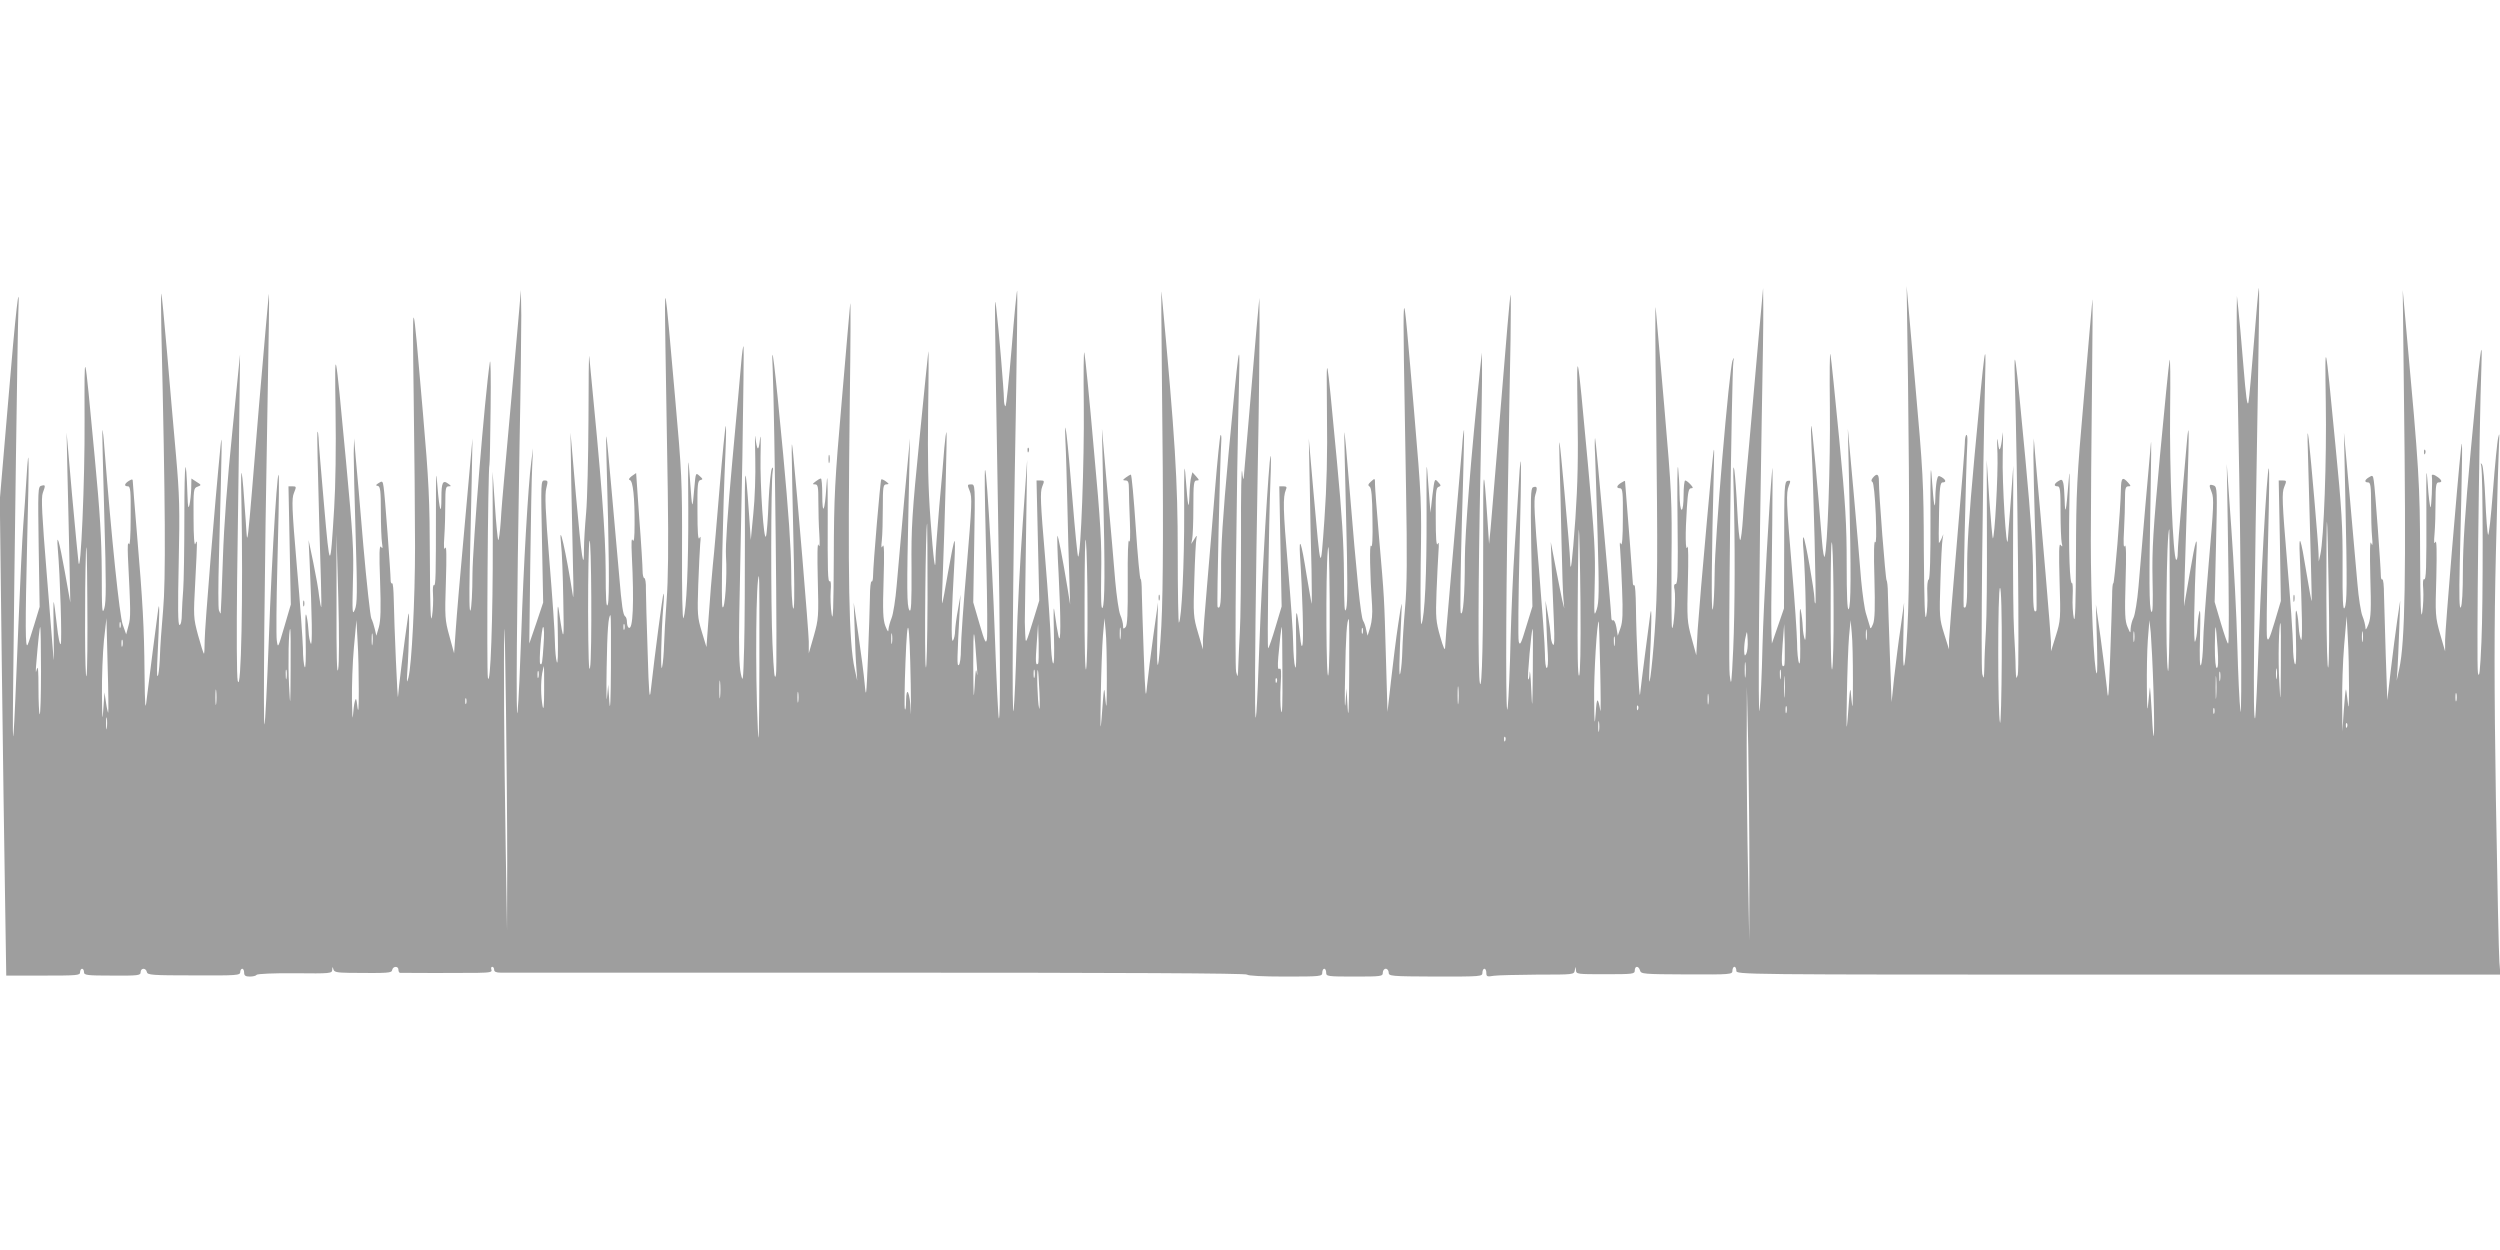 <?xml version="1.0" standalone="no"?>
<!DOCTYPE svg PUBLIC "-//W3C//DTD SVG 20010904//EN"
 "http://www.w3.org/TR/2001/REC-SVG-20010904/DTD/svg10.dtd">
<svg version="1.0" xmlns="http://www.w3.org/2000/svg"
 width="1280pt" height="640pt" viewBox="0 0 1280 640"
 preserveAspectRatio="xMidYMid meet">
<g transform="translate(0,640) scale(0.1,-0.1)"
fill="#9e9e9e" stroke="none">
<path d="M3407 4625 c3 -181 8 -514 12 -740 4 -282 2 -457 -6 -560 -6 -82 -12
-184 -13 -225 -1 -41 -5 -93 -10 -115 -9 -42 -5 175 6 310 4 39 4 68 1 65 -4
-4 -44 -307 -65 -495 -6 -56 -10 -17 -16 195 -5 146 -9 291 -9 323 1 31 -3 57
-8 57 -5 0 -9 17 -9 38 0 20 -7 141 -17 269 l-16 231 -23 -16 c-14 -11 -17
-18 -9 -20 16 -4 25 -92 24 -226 0 -71 -3 -95 -10 -81 -6 13 -7 -14 -4 -80 12
-243 6 -383 -16 -369 -5 3 -9 16 -9 29 0 13 -4 26 -9 29 -11 7 -18 53 -31 211
-6 72 -24 274 -40 450 -28 312 -29 316 -25 155 14 -491 16 -727 7 -755 -8 -22
-11 27 -11 177 -1 188 -21 453 -84 1093 -2 22 -4 -122 -4 -320 -1 -198 -6
-414 -12 -480 -6 -66 -11 -149 -11 -184 0 -129 -13 -45 -41 271 l-28 323 4
-265 c3 -146 7 -341 9 -435 3 -93 2 -156 0 -140 -36 230 -76 407 -61 265 4
-30 9 -156 11 -280 5 -221 2 -230 -22 -60 -7 50 -9 24 -6 -110 2 -109 0 -166
-5 -150 -5 14 -9 61 -10 105 0 44 -13 230 -28 413 -21 256 -24 342 -16 372 9
37 9 40 -9 40 -19 0 -19 -8 -13 -312 l6 -313 -35 -105 -36 -105 5 410 c3 226
7 451 10 500 l4 90 -9 -70 c-16 -119 -40 -545 -51 -878 -6 -175 -14 -355 -19
-400 -9 -92 -4 535 10 1363 6 294 9 594 9 665 l-2 130 -8 -95 c-5 -52 -22
-250 -39 -440 -17 -190 -35 -390 -40 -445 -5 -55 -13 -146 -16 -203 -4 -56
-10 -100 -13 -97 -3 4 -11 84 -17 178 l-12 172 1 -350 c1 -393 -12 -762 -25
-705 -7 32 0 1077 8 1091 2 3 4 133 6 290 2 156 0 262 -4 234 -26 -172 -88
-939 -89 -1085 0 -91 -5 -174 -10 -185 -6 -13 -7 63 -4 210 3 127 7 329 10
450 l4 220 -39 -435 c-22 -239 -43 -487 -47 -550 l-8 -115 -24 88 c-23 83 -24
97 -18 280 4 129 3 185 -3 172 -7 -14 -9 3 -5 59 3 43 5 119 5 168 0 76 2 88
17 88 15 0 14 2 -3 14 -27 20 -34 5 -34 -73 0 -96 -10 -67 -20 56 -7 95 -8 81
-8 -117 0 -334 -1 -392 -10 -386 -5 3 -7 -18 -5 -47 2 -29 0 -79 -5 -112 -7
-44 -10 35 -11 290 -1 310 -5 397 -36 755 -54 632 -54 631 -47 80 4 -278 7
-624 7 -770 0 -269 -17 -606 -34 -670 -8 -30 -9 -26 -6 25 10 135 13 349 5
295 -21 -143 -50 -379 -52 -415 -2 -47 -20 370 -22 497 -1 47 -4 84 -8 81 -5
-2 -8 6 -8 17 0 38 -30 444 -36 477 -4 30 -7 32 -25 20 -16 -10 -17 -13 -4
-15 12 -3 15 -25 15 -131 0 -71 3 -144 6 -162 4 -26 3 -31 -5 -19 -9 11 -10
-34 -5 -175 5 -141 3 -202 -6 -235 l-13 -45 -8 34 c-4 18 -12 43 -18 55 -5 11
-24 181 -41 376 -16 195 -34 398 -39 450 l-8 95 -2 -78 c0 -44 4 -233 10 -421
9 -295 8 -348 -4 -377 -13 -31 -14 -18 -10 146 5 159 0 232 -36 620 -56 597
-58 606 -53 250 3 -180 0 -387 -7 -495 -20 -329 -22 -329 -52 15 -15 171 -28
325 -28 344 -1 19 -3 32 -6 30 -2 -3 2 -205 9 -449 8 -245 13 -447 11 -448 -2
-2 -7 23 -11 55 -3 32 -17 110 -30 173 l-24 115 5 -105 c13 -285 15 -444 6
-425 -5 11 -10 38 -11 60 -1 22 -5 58 -10 80 -7 28 -8 -10 -5 -120 2 -96 0
-152 -5 -140 -5 11 -9 54 -9 95 -1 41 -14 230 -31 419 -26 303 -27 348 -15
377 13 32 13 34 -7 34 l-21 0 6 -302 6 -303 -33 -113 c-33 -112 -33 -113 -39
-70 -3 23 -2 194 3 378 5 184 9 380 8 435 -1 176 -36 -360 -52 -819 -9 -230
-18 -421 -22 -425 -7 -7 0 794 16 1658 6 299 9 546 7 547 -1 2 -24 -257 -51
-574 -65 -789 -58 -732 -68 -587 -19 284 -27 320 -22 105 9 -478 -1 -1003 -19
-925 -5 23 -6 236 -3 510 3 259 8 625 11 815 l4 345 -39 -390 c-27 -264 -43
-477 -49 -660 -5 -148 -10 -272 -11 -275 -1 -3 -5 4 -9 15 -4 11 -4 133 0 270
16 590 17 663 8 570 -28 -280 -81 -931 -81 -993 0 -40 -2 -71 -4 -69 -3 2 -16
45 -30 95 -24 90 -24 94 -14 279 11 216 11 215 0 188 -5 -12 -9 38 -9 133 -1
146 0 153 20 160 21 8 21 9 -5 25 l-26 17 -1 -52 c-1 -29 -5 -66 -9 -83 -6
-23 -8 -12 -10 45 -8 233 -16 184 -16 -95 0 -176 -3 -349 -6 -385 -3 -36 -6
-91 -7 -122 0 -35 -5 -58 -12 -58 -8 0 -9 89 -4 318 6 278 4 346 -14 552 -12
129 -32 367 -46 529 -14 162 -27 296 -29 298 -2 2 -2 -80 0 -184 21 -903 23
-1283 9 -1438 -8 -88 -15 -191 -16 -230 -1 -38 -5 -83 -9 -100 -6 -19 -7 3 -5
60 12 246 13 329 5 275 -9 -63 -45 -347 -59 -460 -7 -64 -9 -43 -11 135 -2
235 -9 360 -39 715 -11 135 -21 253 -21 263 0 15 -3 15 -20 5 -24 -15 -26 -28
-5 -28 13 0 15 -24 14 -157 0 -99 -4 -151 -9 -138 -6 13 -7 -12 -5 -65 14
-283 15 -311 3 -353 l-12 -45 -18 51 c-16 46 -56 430 -94 910 -3 48 -8 86 -10
85 -1 -2 3 -199 10 -438 10 -348 10 -443 0 -475 -11 -35 -13 -10 -13 184 -1
174 -9 305 -36 590 -55 583 -53 577 -52 191 2 -309 -20 -805 -31 -730 -2 14
-17 169 -33 345 l-28 320 4 -195 c3 -107 7 -303 10 -435 l5 -240 -28 157 c-29
161 -44 212 -36 117 12 -137 22 -474 15 -486 -4 -9 -13 32 -20 98 -7 63 -14
115 -16 117 -2 2 -2 -74 0 -170 1 -95 1 -148 -1 -118 -2 30 -18 226 -35 435
-24 296 -29 387 -20 411 15 40 14 43 -7 37 -18 -4 -18 -20 -14 -312 l5 -308
-27 -89 c-15 -49 -30 -96 -34 -104 -13 -29 -13 100 -3 524 11 423 10 550 -4
319 -4 -65 -11 -170 -16 -233 -5 -63 -16 -295 -25 -515 -25 -633 -31 -715 -27
-340 7 702 23 1855 27 1950 8 191 -13 14 -54 -482 l-41 -481 10 -829 c6 -455
13 -1003 17 -1218 l6 -390 189 0 c174 0 189 1 189 17 0 10 5 18 10 18 6 0 10
-8 10 -17 0 -16 14 -18 145 -18 133 -1 145 1 145 17 0 23 27 24 32 1 3 -15 25
-17 241 -17 219 -1 237 0 237 17 0 9 5 17 10 17 6 0 10 -9 10 -20 0 -15 7 -20
29 -20 17 0 32 4 35 9 4 5 89 9 196 8 184 -2 190 -1 191 18 1 17 2 17 6 2 4
-14 17 -17 81 -18 206 -2 217 -1 220 15 4 20 32 21 32 1 0 -8 3 -15 8 -16 16
-1 322 -1 396 0 65 1 77 4 72 16 -3 8 -1 15 4 15 6 0 10 -7 10 -15 0 -10 10
-15 33 -15 17 0 883 0 1924 0 1257 0 1894 -3 1898 -10 4 -6 79 -10 196 -10
182 0 189 1 189 20 0 11 5 20 10 20 6 0 10 -9 10 -20 0 -19 7 -20 145 -20 138
0 145 1 145 20 0 11 7 20 15 20 8 0 15 -9 15 -19 0 -19 9 -20 240 -21 234 0
240 0 240 20 0 11 5 20 10 20 6 0 10 -9 10 -21 0 -19 4 -21 38 -15 20 3 121 5
224 6 186 0 187 0 191 22 4 22 4 22 6 1 1 -21 5 -21 151 -21 141 0 150 1 150
19 0 25 20 25 27 0 5 -18 17 -19 239 -20 227 -1 234 0 234 19 0 11 5 20 10 20
6 0 10 -9 10 -20 0 -20 7 -20 1956 -20 l1956 0 -5 63 c-3 34 -11 408 -18 832
-9 586 -9 889 0 1265 6 272 14 524 16 560 3 50 2 57 -4 30 -5 -19 -17 -142
-27 -273 -10 -130 -21 -232 -25 -225 -4 7 -10 88 -14 179 -4 91 -11 172 -17
180 -7 11 -8 9 -4 -6 9 -38 10 -702 1 -900 -7 -157 -11 -191 -18 -160 -8 36 6
1263 18 1575 6 181 -9 57 -55 -440 -29 -311 -40 -485 -40 -610 0 -107 -4 -181
-11 -190 -7 -11 -9 54 -5 225 14 569 15 673 6 585 -18 -165 -80 -916 -81 -975
l0 -60 -26 90 c-24 86 -25 98 -19 290 3 134 2 193 -5 180 -7 -14 -8 -2 -4 44
3 35 5 108 5 162 0 81 3 99 15 99 20 0 19 10 -2 26 -20 15 -34 18 -32 7 4 -26
-2 -165 -7 -160 -3 3 -10 56 -14 119 -7 97 -8 79 -7 -127 1 -311 -1 -367 -12
-361 -5 4 -7 -18 -4 -51 2 -32 0 -85 -5 -118 -7 -44 -10 35 -11 294 -1 361 -5
433 -71 1156 l-18 200 6 -525 c12 -936 6 -1279 -24 -1415 l-13 -60 4 55 c2 30
6 123 9 205 l5 150 -15 -100 c-8 -55 -23 -170 -33 -255 l-18 -155 -8 230 c-4
127 -8 267 -9 312 0 44 -4 79 -8 76 -5 -2 -8 6 -8 19 0 38 -30 451 -36 485 -4
30 -7 31 -24 20 -24 -14 -26 -27 -5 -27 12 0 15 -19 15 -112 0 -62 2 -138 5
-168 4 -41 2 -49 -5 -30 -6 16 -7 -46 -4 -175 5 -164 3 -207 -9 -240 -12 -30
-16 -34 -16 -17 -1 12 -7 38 -15 57 -8 18 -20 94 -26 167 -6 73 -25 277 -40
453 l-29 320 7 -330 c10 -451 9 -547 -4 -568 -8 -14 -11 42 -10 215 1 199 -4
290 -37 623 -53 552 -54 553 -49 215 5 -292 -10 -700 -28 -780 l-8 -35 -1 40
c-1 51 -39 486 -50 585 -7 58 -8 39 -4 -85 13 -455 20 -740 19 -742 -2 -2 -13
61 -26 139 -31 192 -41 217 -35 88 12 -279 15 -444 6 -425 -5 11 -10 38 -11
60 -1 22 -5 58 -10 80 -7 27 -8 -11 -5 -120 3 -105 1 -155 -5 -145 -5 8 -10
51 -10 95 0 44 -13 237 -30 429 -26 308 -27 353 -15 382 13 32 13 34 -7 34
l-21 0 6 -309 5 -308 -32 -108 c-27 -89 -34 -103 -39 -79 -3 16 -1 189 3 384
5 195 9 398 8 450 -1 172 -36 -389 -52 -828 -8 -228 -17 -416 -20 -420 -12
-11 -7 433 18 1913 3 165 4 296 1 290 -2 -5 -13 -131 -25 -280 -12 -148 -24
-286 -28 -305 -6 -25 -13 30 -26 190 -10 124 -22 254 -26 290 l-7 65 -1 -90
c-1 -49 3 -301 8 -560 14 -705 20 -1549 11 -1475 -5 36 -12 189 -16 340 -4
151 -18 421 -31 600 l-23 325 5 -305 c7 -431 7 -610 2 -615 -3 -3 -19 44 -37
104 l-32 109 7 294 c7 278 6 295 -11 302 -25 9 -27 4 -11 -35 12 -30 10 -74
-15 -359 -15 -179 -29 -365 -29 -415 -1 -49 -6 -99 -11 -110 -6 -13 -8 38 -5
145 3 107 2 151 -4 125 -5 -22 -9 -60 -10 -85 -1 -25 -6 -54 -11 -65 -9 -19
-5 243 6 445 7 114 -2 88 -35 -104 l-28 -161 4 170 c3 94 9 296 14 450 9 278
8 353 -4 213 -4 -40 -15 -174 -26 -297 -11 -122 -20 -241 -20 -263 0 -21 -4
-37 -8 -34 -16 10 -35 470 -31 766 2 162 1 277 -3 255 -4 -22 -26 -242 -49
-489 -35 -381 -41 -477 -38 -632 3 -125 1 -177 -6 -166 -12 20 -12 161 -4 597
3 171 4 292 2 270 -5 -53 -51 -575 -64 -740 -6 -71 -18 -142 -25 -157 -8 -15
-14 -40 -15 -55 -1 -28 -1 -28 -16 7 -13 29 -15 67 -10 235 4 132 3 193 -4
180 -6 -14 -8 12 -4 80 3 55 5 128 5 163 0 51 3 62 17 62 14 0 14 2 -2 20 -28
31 -35 24 -36 -37 -1 -91 -33 -485 -39 -480 -3 3 -6 -27 -6 -66 -1 -40 -5
-180 -10 -312 -8 -218 -10 -232 -17 -155 -5 47 -19 162 -32 255 l-24 170 5
-180 c3 -99 3 -177 -1 -173 -14 13 -30 383 -30 678 0 168 3 523 6 790 3 267 4
467 2 445 -2 -22 -22 -245 -43 -495 -37 -419 -40 -485 -41 -815 -1 -252 -4
-348 -11 -320 -5 22 -8 72 -6 112 2 39 0 69 -3 67 -12 -7 -18 161 -14 388 3
194 2 214 -5 119 -11 -141 -17 -166 -19 -81 -1 36 -4 75 -7 87 -5 19 -9 20
-25 10 -23 -14 -25 -27 -4 -27 13 0 15 -21 15 -132 0 -73 3 -144 6 -158 5 -20
4 -22 -6 -10 -8 11 -9 -35 -5 -185 6 -193 5 -203 -19 -280 l-25 -80 0 48 c-1
39 -45 565 -80 947 l-8 95 -2 -85 c0 -47 4 -244 10 -438 6 -194 8 -356 5 -359
-14 -15 -17 14 -17 178 1 128 -10 286 -39 599 -50 535 -60 610 -54 400 14
-480 24 -1478 15 -1505 -8 -26 -9 -22 -11 35 0 36 -4 119 -8 185 -4 66 -6 284
-5 485 l1 365 -13 -180 c-7 -99 -14 -189 -15 -200 -7 -72 -30 297 -26 430 2
88 2 140 0 115 -3 -25 -7 -56 -11 -70 -6 -20 -9 -14 -14 30 -4 30 -5 2 -2 -62
4 -106 -15 -443 -24 -434 -2 2 -10 93 -18 202 l-13 199 1 -375 c1 -206 -1
-429 -5 -495 -4 -66 -8 -151 -8 -190 -2 -62 -3 -66 -11 -35 -8 31 2 1019 15
1520 6 220 -3 152 -54 -400 -30 -328 -40 -476 -38 -603 1 -154 -3 -190 -18
-175 -4 5 11 702 19 845 1 22 -1 39 -5 36 -5 -2 -8 -21 -8 -41 0 -20 -18 -246
-40 -501 -22 -255 -40 -484 -41 -510 l0 -46 -25 80 c-24 77 -25 87 -19 270 3
105 8 201 11 215 l4 25 -10 -24 c-6 -13 -11 -22 -13 -20 -1 2 -1 73 1 157 2
125 6 152 18 152 20 0 18 13 -5 27 -17 10 -19 8 -25 -19 -3 -17 -7 -56 -7 -87
-2 -74 -8 -42 -18 99 -6 89 -8 45 -7 -199 1 -202 -3 -315 -9 -318 -6 -2 -9
-33 -7 -75 2 -40 -1 -91 -6 -113 -7 -28 -10 73 -12 335 -1 353 -4 404 -45 865
l-43 490 7 -485 c8 -661 8 -1074 -3 -1265 -12 -232 -26 -264 -21 -50 l4 180
-18 -130 c-11 -71 -25 -186 -33 -255 l-13 -125 -9 245 c-5 135 -9 274 -10 310
0 36 -4 67 -7 70 -5 5 -40 446 -39 508 0 35 -10 41 -31 16 -9 -11 -9 -18 -2
-22 6 -4 13 -72 17 -167 4 -101 2 -153 -3 -140 -6 13 -8 -56 -4 -185 4 -154 2
-212 -7 -235 -11 -26 -14 -27 -17 -10 -3 11 -11 38 -18 60 -8 22 -19 101 -26
175 -6 74 -23 279 -39 455 l-29 320 7 -310 c10 -432 9 -602 -3 -614 -7 -7 -10
71 -10 232 0 203 -6 306 -38 637 -21 217 -41 413 -45 435 -4 22 -5 -100 -3
-270 3 -283 -12 -728 -27 -765 -3 -8 -9 26 -13 75 -23 290 -51 590 -55 594 -3
3 -2 -46 1 -109 10 -191 25 -794 20 -799 -3 -2 -5 9 -5 25 -1 41 -47 305 -56
313 -4 3 -4 -28 0 -69 11 -143 17 -476 7 -455 -5 11 -10 40 -11 65 -1 25 -5
63 -10 85 -5 26 -7 -19 -4 -125 3 -108 1 -158 -5 -145 -5 11 -10 58 -10 105
-1 47 -12 216 -26 375 -29 343 -31 391 -16 428 10 25 9 28 -6 25 -17 -3 -18
-27 -18 -328 l-1 -325 -31 -90 -31 -90 -2 50 c-2 59 -2 129 4 565 2 179 2 305
0 280 -16 -173 -44 -689 -50 -905 -3 -143 -10 -291 -15 -330 -9 -80 -2 776 11
1485 5 261 9 520 8 575 l-1 100 -8 -90 c-5 -49 -22 -245 -39 -435 -17 -190
-34 -390 -40 -445 -5 -55 -13 -149 -16 -208 -4 -59 -10 -110 -14 -112 -4 -3
-11 65 -15 150 -4 85 -11 178 -15 207 -6 36 -7 6 -4 -92 8 -267 7 -623 -2
-825 -9 -184 -10 -195 -18 -130 -9 66 10 1548 19 1605 4 22 3 22 -4 5 -17 -37
-92 -922 -92 -1090 -1 -88 -5 -171 -10 -185 -8 -23 -6 279 6 720 4 164 2 148
-35 -260 -22 -239 -43 -493 -48 -565 l-7 -130 -24 88 c-23 84 -24 98 -19 290
3 111 2 191 -2 177 -11 -33 -12 70 -3 203 5 77 9 97 21 97 12 0 12 4 -3 20
-10 11 -22 20 -27 20 -4 0 -8 -34 -8 -75 0 -43 -4 -75 -10 -75 -6 0 -10 35
-11 83 0 45 -4 105 -7 132 -4 28 -5 -95 -3 -272 3 -253 1 -323 -9 -323 -9 0
-11 -10 -6 -31 7 -35 -4 -202 -13 -194 -3 3 -4 155 -3 338 3 316 1 355 -37
797 -22 256 -42 483 -44 505 -3 22 -2 -210 2 -515 9 -784 8 -930 -7 -1145 -14
-198 -34 -344 -27 -190 11 202 13 338 5 285 -8 -59 -48 -366 -53 -415 -4 -40
-20 299 -21 446 -1 65 -4 115 -8 112 -5 -2 -8 4 -8 14 0 13 -29 388 -40 521 0
1 -9 -3 -20 -10 -24 -15 -26 -28 -5 -28 13 0 15 -23 14 -152 0 -101 -4 -146
-10 -133 -6 14 -7 7 -4 -25 2 -25 7 -117 10 -205 5 -125 3 -169 -8 -200 l-14
-40 -7 43 c-4 23 -12 40 -17 36 -5 -3 -9 3 -9 13 -1 45 -79 915 -83 919 -2 3
-3 -37 0 -88 2 -51 8 -240 13 -419 8 -278 7 -333 -5 -370 -14 -41 -14 -32 -10
136 4 155 -1 239 -35 610 -56 607 -58 617 -53 265 4 -229 1 -365 -11 -545 -16
-222 -25 -297 -27 -214 0 19 -13 176 -29 349 -28 304 -29 309 -25 155 3 -88 7
-272 10 -410 3 -137 7 -270 10 -295 l4 -45 -10 40 c-5 22 -20 99 -34 170 l-25
130 5 -140 c3 -77 8 -198 11 -270 4 -93 2 -126 -5 -115 -6 8 -11 29 -11 45 -1
17 -7 64 -14 105 l-13 75 4 -105 c2 -58 5 -135 8 -172 2 -39 0 -68 -6 -68 -5
0 -9 33 -9 74 0 40 -14 232 -30 426 -24 279 -28 361 -19 387 12 37 9 46 -12
38 -12 -4 -13 -55 -9 -308 l6 -302 -32 -104 c-26 -87 -32 -99 -38 -76 -4 15
-2 227 4 472 11 435 10 572 -4 336 -4 -65 -13 -212 -21 -328 -8 -115 -17 -328
-21 -472 -3 -144 -10 -297 -14 -340 -11 -120 -11 441 0 1079 5 304 11 663 14
798 2 135 2 238 0 230 -4 -16 -18 -174 -64 -740 -17 -206 -34 -411 -38 -455
l-8 -80 -8 120 c-20 302 -23 287 -22 -100 1 -482 -6 -780 -17 -733 -10 43 -9
528 3 1088 5 245 9 481 8 525 l-1 80 -9 -85 c-46 -442 -78 -838 -78 -977 0
-178 -9 -293 -21 -271 -4 7 -1 220 6 473 8 253 12 461 11 463 -2 1 -7 -37 -10
-85 -6 -73 -26 -300 -61 -708 -17 -190 -25 -293 -26 -320 0 -20 -9 -2 -25 55
-22 78 -24 97 -19 230 3 80 8 172 10 205 3 41 2 54 -4 40 -7 -13 -10 31 -10
133 -1 129 1 154 14 159 14 5 14 8 -2 25 -18 20 -18 18 -29 -68 l-10 -89 -11
145 c-10 140 -10 135 -9 -155 1 -300 -9 -522 -26 -560 -5 -12 -6 114 -4 305 5
316 4 338 -34 785 -64 745 -61 779 -41 -405 6 -342 5 -491 -5 -600 -7 -80 -13
-179 -14 -220 -1 -41 -5 -93 -10 -115 -8 -38 -7 56 5 295 4 83 3 82 -16 -45
-11 -71 -27 -202 -37 -290 l-18 -160 -8 275 c-9 320 -8 303 -35 615 -11 132
-21 255 -21 274 0 34 0 34 -20 16 -16 -14 -17 -20 -8 -26 10 -6 14 -51 15
-166 2 -103 -1 -151 -7 -138 -9 19 -6 -147 5 -305 3 -39 -1 -83 -9 -110 l-14
-45 -7 30 c-3 17 -10 38 -16 47 -12 23 -31 208 -71 695 -12 150 -23 271 -25
270 -1 -2 3 -197 9 -433 8 -305 8 -441 1 -469 -9 -32 -11 3 -12 174 -1 161
-10 304 -36 580 -56 590 -54 583 -51 246 3 -211 -1 -373 -13 -545 -20 -280
-18 -284 -56 140 l-24 275 5 -240 c2 -132 6 -325 9 -430 2 -104 2 -183 0 -175
-2 8 -13 76 -26 150 -26 165 -39 202 -33 95 13 -190 19 -432 13 -455 -4 -18
-8 -5 -13 45 -17 159 -23 154 -20 -15 2 -107 0 -163 -5 -145 -5 17 -9 71 -10
122 0 51 -13 228 -27 395 -25 292 -26 353 -10 391 6 13 3 17 -13 17 l-21 0 6
-307 6 -308 -31 -104 c-17 -58 -34 -107 -38 -110 -6 -6 3 635 12 869 3 69 3
121 0 115 -8 -19 -45 -628 -56 -940 -27 -777 -31 -389 -9 895 6 305 9 623 9
705 l-1 150 -14 -150 c-29 -337 -64 -743 -66 -770 -1 -17 -5 -3 -8 30 -4 33
-7 -113 -6 -325 0 -212 -2 -434 -6 -495 -3 -60 -7 -139 -8 -175 -2 -60 -3 -62
-11 -30 -8 31 1 923 15 1495 6 233 -2 177 -54 -380 -30 -327 -39 -472 -38
-603 1 -159 -3 -195 -18 -180 -5 5 12 738 19 850 1 21 0 34 -4 30 -3 -4 -16
-128 -28 -277 -12 -148 -30 -371 -41 -495 -11 -124 -20 -247 -21 -275 l0 -50
-25 85 c-24 81 -25 93 -19 275 3 105 8 199 11 210 4 16 1 15 -11 -5 l-16 -25
5 25 c3 14 6 87 6 163 0 121 2 137 17 137 14 0 14 2 -3 21 l-19 21 -6 -24 c-4
-12 -8 -54 -9 -93 -3 -86 -8 -64 -19 85 -7 95 -9 65 -8 -170 1 -261 -13 -553
-27 -568 -3 -3 -6 160 -6 362 0 365 -13 579 -83 1331 -2 22 -1 -178 2 -445 8
-679 7 -1078 -3 -1265 -13 -235 -25 -271 -21 -60 l4 180 -24 -170 c-13 -93
-27 -208 -32 -255 -7 -77 -9 -61 -17 160 -5 135 -9 277 -10 317 0 39 -3 70 -6
68 -4 -2 -15 117 -25 266 -10 148 -21 269 -25 269 -3 0 -15 -7 -26 -15 -17
-13 -17 -14 -1 -15 13 0 17 -9 17 -43 0 -24 2 -100 5 -168 3 -74 1 -114 -4
-99 -5 15 -8 -66 -7 -202 1 -169 -2 -230 -11 -239 -11 -11 -13 -9 -13 8 0 11
-6 36 -14 54 -8 19 -19 97 -26 174 -6 77 -24 284 -40 460 l-28 320 6 -305 c10
-426 9 -592 -3 -612 -7 -11 -9 42 -7 170 3 158 -2 257 -38 647 -22 253 -44
473 -48 489 -4 16 -5 -106 -3 -270 3 -280 -15 -774 -29 -774 -3 0 -16 132 -29
293 -25 312 -43 468 -36 297 3 -52 7 -201 10 -330 3 -129 7 -296 10 -370 l4
-135 -13 82 c-26 159 -49 274 -52 270 -2 -2 0 -89 6 -193 12 -233 12 -379 -1
-319 -5 22 -13 72 -18 110 -7 56 -8 35 -5 -100 3 -111 1 -163 -5 -150 -5 11
-10 63 -11 115 -1 52 -14 244 -29 425 -24 282 -26 335 -15 363 12 30 12 32 -8
32 l-21 0 7 -307 7 -308 -26 -85 c-45 -145 -43 -141 -46 -85 -1 28 -2 55 -2
60 0 6 3 195 6 420 l6 410 -23 -330 c-13 -181 -27 -454 -31 -605 -4 -151 -11
-306 -15 -345 -10 -83 -5 655 11 1522 6 336 9 617 7 624 -2 7 -15 -123 -28
-289 -14 -166 -28 -302 -32 -302 -4 0 -8 17 -8 38 0 41 -26 356 -40 472 -9 78
-8 25 10 -1060 11 -631 13 -1056 4 -1048 -3 4 -12 190 -20 415 -15 430 -51
991 -52 828 -1 -49 3 -252 8 -449 5 -197 6 -372 3 -389 -5 -26 -11 -14 -38 79
l-32 110 5 302 c5 301 5 302 -16 302 -20 0 -20 -2 -7 -34 13 -30 11 -74 -15
-382 -17 -192 -30 -383 -30 -426 0 -43 -5 -80 -11 -83 -10 -7 -9 27 5 290 l4
70 -13 -75 c-8 -41 -14 -91 -15 -110 0 -19 -5 -42 -11 -50 -11 -15 -7 156 8
410 3 58 3 103 0 100 -4 -3 -18 -75 -33 -160 -14 -85 -28 -157 -30 -159 -2 -2
-1 50 2 115 11 286 24 757 20 761 -2 2 -7 -33 -11 -79 -3 -46 -15 -181 -26
-301 -10 -120 -19 -237 -19 -259 0 -98 -11 -15 -26 193 -12 163 -15 312 -12
549 3 179 3 318 1 310 -1 -8 -22 -208 -45 -445 -38 -381 -43 -457 -41 -664 1
-181 -2 -230 -11 -215 -13 22 -14 97 -4 549 l7 330 -29 -310 c-15 -170 -33
-369 -39 -442 -6 -73 -18 -148 -26 -167 -8 -20 -15 -46 -16 -58 0 -17 -4 -13
-16 17 -12 33 -14 75 -9 235 4 133 3 189 -4 175 -8 -15 -9 -8 -5 29 3 27 5
102 5 167 0 107 2 119 18 119 15 1 15 2 -2 15 -11 8 -22 13 -24 10 -5 -5 -41
-431 -42 -493 0 -18 -3 -31 -7 -29 -5 3 -9 -34 -9 -81 -1 -48 -5 -186 -10
-307 -8 -204 -10 -214 -17 -135 -4 47 -19 159 -32 250 l-24 165 5 -140 c2 -77
6 -167 9 -200 l4 -60 -13 60 c-30 136 -36 452 -25 1380 4 292 5 512 2 490 -2
-22 -22 -245 -43 -495 -36 -414 -40 -488 -41 -805 -1 -257 -4 -334 -11 -290
-5 33 -7 86 -5 118 3 33 1 55 -4 51 -11 -6 -12 43 -11 356 0 181 -2 210 -7
128 -8 -129 -21 -153 -21 -40 0 45 -3 82 -7 82 -5 0 -17 -7 -27 -15 -17 -13
-18 -15 -3 -15 15 0 17 -12 17 -88 0 -49 2 -125 5 -168 3 -54 2 -71 -4 -54 -6
16 -7 -50 -4 -175 5 -192 4 -204 -20 -290 l-26 -90 0 60 c-1 58 -61 776 -80
960 -10 95 -11 120 4 -565 3 -157 2 -238 -4 -225 -5 11 -10 97 -10 192 -1 118
-14 305 -41 595 -44 469 -62 612 -54 443 11 -272 25 -1534 17 -1570 -7 -31
-11 3 -18 160 -9 201 -8 824 1 880 4 21 2 26 -4 16 -5 -7 -13 -84 -17 -170 -3
-86 -9 -165 -13 -176 -11 -36 -31 257 -28 410 2 86 1 122 -3 85 -7 -66 -15
-60 -24 15 -2 17 -2 -35 0 -115 2 -82 -2 -203 -10 -280 l-13 -135 -8 120 c-21
299 -24 286 -22 -90 0 -214 -1 -475 -4 -579 -5 -176 -6 -185 -17 -135 -8 38
-11 129 -8 299 3 135 10 499 16 809 5 310 8 565 6 568 -3 2 -8 -36 -12 -84 -4
-48 -24 -272 -45 -498 -25 -273 -36 -437 -33 -492 7 -104 -6 -283 -18 -261 -8
15 1 472 16 807 3 69 3 123 1 120 -3 -3 -17 -142 -31 -309 -14 -168 -29 -348
-35 -400 -5 -52 -15 -169 -21 -259 l-12 -164 -24 79 c-22 73 -23 91 -18 239 3
88 8 183 10 210 4 35 2 44 -4 30 -7 -13 -10 32 -10 137 -1 136 1 157 15 160
14 3 13 6 -4 21 -20 18 -20 18 -27 -60 -10 -120 -11 -118 -22 37 -10 142 -11
138 -9 -145 1 -289 -9 -522 -25 -560 -5 -11 -8 145 -7 350 1 350 -1 393 -36
785 -55 624 -54 619 -49 255z m8516 -1250 c4 -192 2 -368 -2 -390 -5 -25 -9
112 -10 354 0 217 1 392 3 390 2 -2 6 -161 9 -354z m-7174 -42 c-1 -224 -5
-371 -9 -348 -8 37 -1 735 7 735 1 0 2 -174 2 -387z m-4306 -394 c-9 -31 -10
421 -3 636 3 72 6 -36 7 -238 2 -203 0 -381 -4 -398z m5125 346 c1 -148 -3
-288 -7 -310 -5 -24 -9 118 -8 345 0 218 3 352 7 310 4 -41 8 -196 8 -345z
m2524 33 c2 -236 -1 -371 -7 -377 -7 -7 -9 117 -7 371 1 209 4 379 6 377 2 -2
6 -169 8 -371z m1296 -48 c1 -140 -3 -273 -7 -295 -5 -24 -9 115 -8 340 0 239
3 349 8 295 4 -47 7 -200 7 -340z m1721 43 c-1 -208 -5 -364 -9 -348 -14 57
-8 725 7 725 1 0 2 -170 2 -377z m-9378 -341 c-6 -31 -9 75 -8 323 l0 370 9
-323 c5 -191 5 -342 -1 -370z m5070 -28 c-11 -49 -14 511 -3 636 5 59 8 -21
10 -256 1 -188 -2 -359 -7 -380z m-3780 38 c-6 -32 -9 58 -10 288 0 184 3 346
7 360 10 37 14 -593 3 -648z m867 1 c-1 -338 -3 -425 -8 -313 -14 299 -9 780
6 780 2 0 3 -210 2 -467z m6361 50 c-1 -197 -5 -347 -9 -333 -12 38 -12 690 0
690 6 0 10 -125 9 -357z m-7652 -1048 l-1 -350 -7 435 c-8 503 -11 966 -7
1095 3 141 15 -790 15 -1180z m531 998 c-1 -170 -4 -235 -8 -178 l-6 90 -6
-65 c-3 -36 -4 32 -2 150 3 193 9 270 20 270 2 0 3 -120 2 -267z m8899 -103
c0 -104 -2 -120 -7 -70 -4 36 -8 63 -9 60 -2 -3 -7 -52 -11 -110 l-7 -105 -1
145 c-1 80 3 213 10 295 l13 150 6 -115 c4 -63 6 -176 6 -250z m-11473 -129
c-1 -2 -7 21 -11 50 l-8 54 -6 -85 c-4 -69 -6 -56 -7 74 -1 88 4 212 10 275
l13 116 6 -240 c4 -132 5 -242 3 -244z m4109 144 c2 -121 2 -182 0 -135 -4 97
-23 135 -24 50 0 -30 -3 -49 -6 -41 -3 7 -2 115 3 240 10 272 21 227 27 -114z
m1004 25 c0 -134 -2 -163 -7 -105 -7 83 -7 80 -20 -95 -6 -76 -7 -44 -4 115 2
121 7 261 11 310 l8 90 6 -65 c4 -36 6 -148 6 -250z m1241 33 c-1 -183 -4
-244 -8 -178 l-6 100 -5 -75 c-4 -41 -5 22 -2 140 3 198 9 290 19 290 2 0 3
-125 2 -277z m-6291 235 c-3 -7 -5 -2 -5 12 0 14 2 19 5 13 2 -7 2 -19 0 -25z
m1220 -323 c0 -92 -2 -121 -7 -85 -5 44 -7 50 -13 30 -4 -14 -8 -47 -10 -75
-2 -27 -4 9 -5 80 -1 72 3 193 10 270 l13 140 6 -110 c4 -60 6 -173 6 -250z
m6356 110 c3 -132 3 -229 1 -215 -13 74 -19 72 -24 -10 -5 -72 -7 -61 -8 70
-2 123 15 408 24 397 1 -1 4 -110 7 -242z m1294 -60 c0 -132 -2 -159 -7 -100
-7 83 -7 80 -20 -95 -6 -77 -7 -46 -4 115 2 121 7 258 11 305 l8 85 6 -65 c4
-36 6 -146 6 -245z m1539 -55 c7 -245 1 -313 -9 -105 -4 66 -8 122 -9 125 -1
3 -4 -29 -8 -70 -5 -63 -7 -52 -8 70 -1 80 1 190 5 245 l8 100 7 -65 c3 -36
10 -171 14 -300z m-7829 318 c-3 -7 -5 -2 -5 12 0 14 2 19 5 13 2 -7 2 -19 0
-25z m1805 -193 c3 -38 3 -52 -1 -30 -4 29 -7 9 -11 -70 -5 -82 -6 -53 -7 110
0 213 4 211 19 -10z m6676 13 c-1 -204 -2 -208 -8 -88 -7 112 -2 300 6 300 2
0 3 -96 2 -212z m-6363 4 c-13 -13 -14 11 -7 104 l7 99 3 -99 c1 -54 0 -101
-3 -104z m422 131 c-2 -16 -4 -5 -4 22 0 28 2 40 4 28 2 -13 2 -35 0 -50z
m3398 -141 c-13 -13 -15 12 -8 109 l8 104 3 -104 c1 -57 0 -106 -3 -109z
m-8925 -29 c0 -124 -3 -223 -7 -220 -3 4 -6 64 -6 135 0 85 -2 117 -8 97 -6
-24 -7 -19 -4 20 11 133 18 195 21 195 2 0 4 -102 4 -227z m2573 135 c-6 -91
-8 -106 -17 -97 -8 8 7 189 15 189 5 0 6 -42 2 -92z m3783 -146 c1 -151 -1
-221 -7 -192 -4 25 -5 85 -2 134 4 67 3 87 -6 82 -9 -6 -10 10 -6 61 7 81 15
153 18 153 1 0 3 -107 3 -238z m411 206 c-3 -7 -5 -2 -5 12 0 14 2 19 5 13 2
-7 2 -19 0 -25z m2580 -30 c-2 -13 -4 -3 -4 22 0 25 2 35 4 23 2 -13 2 -33 0
-45z m1797 -45 c5 -69 3 -103 -4 -103 -6 0 -10 39 -10 107 0 58 2 104 4 102 2
-2 6 -50 10 -106z m-9866 -110 c-1 -197 -2 -201 -8 -83 -6 114 -2 290 6 290 2
0 3 -93 2 -207z m6360 -10 c-2 -196 -3 -206 -8 -93 -3 69 -7 107 -8 86 -1 -22
-4 -37 -8 -34 -5 6 17 258 23 258 2 0 2 -98 1 -217z m3079 155 c-2 -13 -4 -3
-4 22 0 25 2 35 4 23 2 -13 2 -33 0 -45z m1170 0 c-2 -13 -4 -3 -4 22 0 25 2
35 4 23 2 -13 2 -33 0 -45z m-10190 -15 c-2 -16 -4 -5 -4 22 0 28 2 40 4 28 2
-13 2 -35 0 -50z m2660 5 c-2 -13 -4 -3 -4 22 0 25 2 35 4 23 2 -13 2 -33 0
-45z m4374 -55 c-8 -15 -10 -11 -11 18 0 20 3 52 8 70 7 32 7 31 10 -18 2 -29
-2 -61 -7 -70z m-674 45 c-2 -13 -4 -5 -4 17 -1 22 1 32 4 23 2 -10 2 -28 0
-40z m-7640 -5 c-3 -10 -5 -4 -5 12 0 17 2 24 5 18 2 -7 2 -21 0 -30z m8310
-155 c-2 -18 -4 -4 -4 32 0 36 2 50 4 33 2 -18 2 -48 0 -65z m-6151 -70 c0
-83 -3 -110 -8 -83 -9 51 -10 119 -2 168 4 20 8 37 9 37 1 0 1 -55 1 -122z
m8871 60 c-2 -13 -4 -3 -4 22 0 25 2 35 4 23 2 -13 2 -33 0 -45z m-10190 0
c-2 -13 -4 -5 -4 17 -1 22 1 32 4 23 2 -10 2 -28 0 -40z m3830 5 c-3 -10 -5
-2 -5 17 0 19 2 27 5 18 2 -10 2 -26 0 -35z m3820 -5 c-2 -13 -4 -5 -4 17 -1
22 1 32 4 23 2 -10 2 -28 0 -40z m-6360 5 c-3 -10 -5 -4 -5 12 0 17 2 24 5 18
2 -7 2 -21 0 -30z m2565 -78 c3 -60 1 -96 -2 -80 -8 31 -13 202 -6 194 2 -2 5
-53 8 -114z m3815 -18 c-2 -23 -3 -1 -3 48 0 50 1 68 3 42 2 -26 2 -67 0 -90z
m2210 -4 c-2 -27 -3 -5 -3 47 0 52 1 74 3 48 2 -27 2 -69 0 -95z m20 85 c-2
-13 -4 -5 -4 17 -1 22 1 32 4 23 2 -10 2 -28 0 -40z m-7680 -85 c-2 -21 -4 -4
-4 37 0 41 2 58 4 38 2 -21 2 -55 0 -75z m2850 75 c-3 -8 -6 -5 -6 6 -1 11 2
17 5 13 3 -3 4 -12 1 -19z m930 -105 c-2 -21 -4 -4 -4 37 0 41 2 58 4 38 2
-21 2 -55 0 -75z m-6360 -5 c-2 -18 -4 -4 -4 32 0 36 2 50 4 33 2 -18 2 -48 0
-65z m7850 -873 l-1 -340 -6 345 c-4 190 -7 482 -7 650 l1 305 7 -310 c3 -170
6 -463 6 -650z m-4870 883 c-2 -13 -4 -3 -4 22 0 25 2 35 4 23 2 -13 2 -33 0
-45z m4660 -10 c-2 -13 -4 -3 -4 22 0 25 2 35 4 23 2 -13 2 -33 0 -45z m3830
15 c-3 -10 -5 -2 -5 17 0 19 2 27 5 18 2 -10 2 -26 0 -35z m-10190 -15 c-3 -7
-5 -2 -5 12 0 14 2 19 5 13 2 -7 2 -19 0 -25z m6000 -30 c-3 -8 -6 -5 -6 6 -1
11 2 17 5 13 3 -3 4 -12 1 -19z m760 -15 c-3 -10 -5 -4 -5 12 0 17 2 24 5 18
2 -7 2 -21 0 -30z m2190 -5 c-3 -7 -5 -2 -5 12 0 14 2 19 5 13 2 -7 2 -19 0
-25z m-10790 -75 c-2 -16 -4 -5 -4 22 0 28 2 40 4 28 2 -13 2 -35 0 -50z
m7640 -15 c-2 -13 -4 -3 -4 22 0 25 2 35 4 23 2 -13 2 -33 0 -45z m3830 20
c-3 -8 -6 -5 -6 6 -1 11 2 17 5 13 3 -3 4 -12 1 -19z m-4310 -70 c-3 -8 -6 -5
-6 6 -1 11 2 17 5 13 3 -3 4 -12 1 -19z"/>
<path d="M5261 4094 c0 -11 3 -14 6 -6 3 7 2 16 -1 19 -3 4 -6 -2 -5 -13z"/>
<path d="M12411 4084 c0 -11 3 -14 6 -6 3 7 2 16 -1 19 -3 4 -6 -2 -5 -13z"/>
<path d="M4242 4050 c0 -19 2 -27 5 -17 2 9 2 25 0 35 -3 9 -5 1 -5 -18z"/>
<path d="M5932 3340 c0 -14 2 -19 5 -12 2 6 2 18 0 25 -3 6 -5 1 -5 -13z"/>
<path d="M11742 3335 c0 -16 2 -22 5 -12 2 9 2 23 0 30 -3 6 -5 -1 -5 -18z"/>
<path d="M1552 3310 c0 -14 2 -19 5 -12 2 6 2 18 0 25 -3 6 -5 1 -5 -13z"/>
</g>
</svg>
